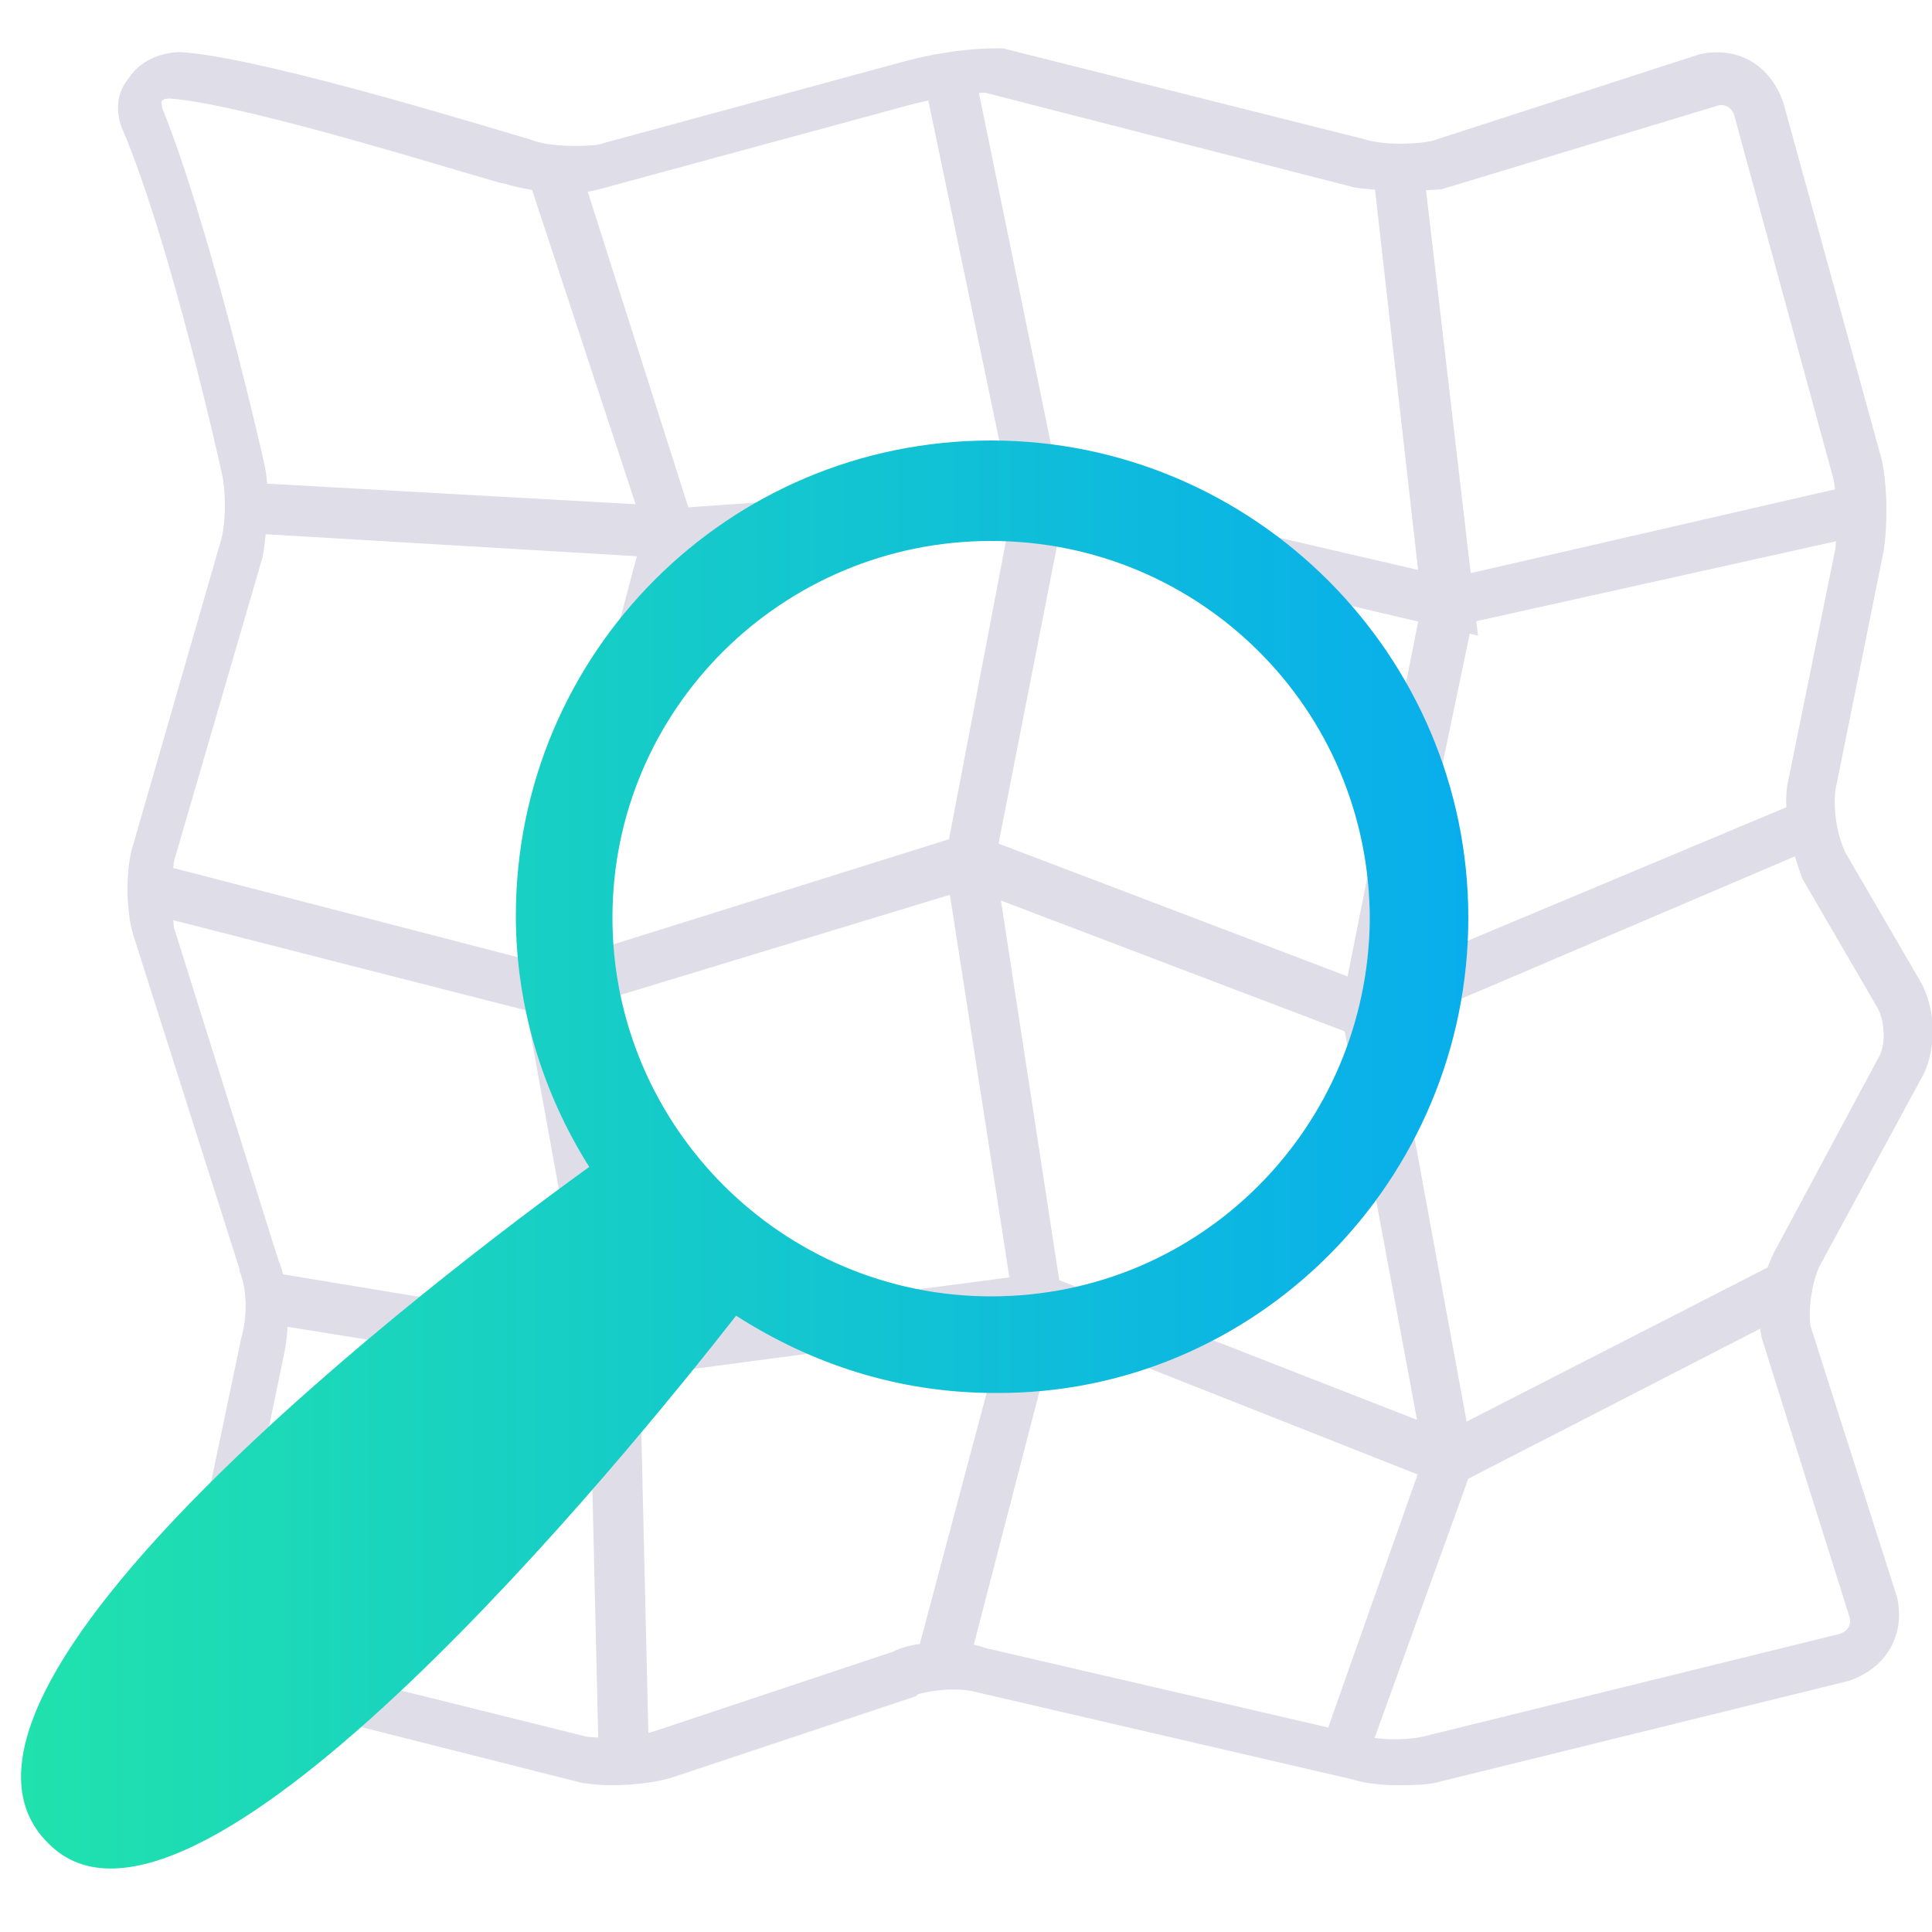 <?xml version="1.0" encoding="utf-8"?>
<!-- Generator: Adobe Illustrator 22.0.1, SVG Export Plug-In . SVG Version: 6.00 Build 0)  -->
<svg version="1.1" id="Layer_1" xmlns="http://www.w3.org/2000/svg" xmlns:xlink="http://www.w3.org/1999/xlink" x="0px" y="0px"
	 viewBox="0 0 100 100" style="enable-background:new 0 0 100 100;" xml:space="preserve">
<style type="text/css">
	.st0{fill:#DEDDE8;}
	.st1{fill:url(#SVGID_1_);}
</style>
<g>
	<g>
		<g>
			<path class="st0" d="M72.3,92.4c-0.8,0-1.7-0.1-2.3-0.3l-19.4-4.5c-1-0.3-2.5-0.1-3.1,0.1l-0.1,0.1L34.8,92
				c-1.3,0.4-3.4,0.5-4.5,0.3h-0.1L12,87.7c-0.9-0.3-1.8-0.8-2.2-1.7c-0.4-0.8-0.5-1.7-0.3-2.5l3-14.3c0.3-1,0.3-2.5-0.1-3.4v-0.1
				L6.9,48.4c-0.4-1.3-0.4-3.5,0-4.7l4.5-15.6c0.3-0.9,0.3-2.6,0.1-3.5c0-0.1-2.7-12.2-5.2-18C6,5.8,6,4.8,6.7,4
				c0.5-0.8,1.6-1.3,2.6-1.3h0.1c4.5,0.3,17.5,4.4,18,4.5c0.9,0.4,2.6,0.4,3.5,0.3l16.2-4.4c1.6-0.4,3.2-0.6,4.5-0.6h0.3l18.7,4.7
				c0.9,0.3,2.5,0.3,3.5,0.1L88,2.8c1.9-0.4,3.6,0.5,4.3,2.5l5.1,18.5c0.3,1.4,0.3,3.4,0.1,4.7L95,40.9c-0.1,0.8,0,2.1,0.5,3.2
				l3.9,6.7c0.8,1.4,0.9,3.6,0,5.1l-5.2,9.6c-0.4,0.8-0.6,2.1-0.5,3.1l4.5,14.1c0.4,1.9-0.5,3.6-2.5,4.3l-21.1,5.2
				C74,92.4,73,92.4,72.3,92.4z M49.1,85c0.6,0,1.4,0.1,1.9,0.3l19.4,4.5c1,0.3,2.6,0.3,3.6,0l21.1-5.2c0.5-0.1,0.8-0.5,0.6-1
				l-4.5-14.3c-0.4-1.7,0.1-3.6,0.8-4.8l5.2-9.7c0.4-0.6,0.4-1.8,0-2.6l-3.9-6.7c-0.5-1.3-1-3.2-0.8-4.8l2.5-12.3
				c0.1-0.9,0.1-2.6-0.1-3.6L89.8,6.1c-0.1-0.5-0.5-0.8-1-0.6L74.6,9.8c-1.3,0.1-3.2,0.1-4.5-0.1L51,4.8c-1.2,0-3,0.4-3.8,0.6
				L31,9.8c-1.4,0.4-3.6,0.1-4.9-0.3C26,9.6,13,5.4,8.8,5.1c-0.1,0-0.3,0-0.4,0.1c-0.1,0.1,0,0.3,0,0.4c2.5,6.2,5.2,18,5.3,18.5
				c0.3,1.4,0.1,3.5-0.1,4.7L9,44.6c-0.1,0.8-0.1,2.5,0,3.4l5.4,17.2c0.6,1.4,0.6,3.5,0.3,4.9l-3,14.5c0,0.1,0,0.3,0.1,0.4
				c0.1,0.3,0.4,0.4,0.5,0.4l18.1,4.5c0.9,0.1,2.6,0,3.5-0.3l12.3-4.1C47,85.1,48,85,49.1,85z"/>
		</g>
	</g>
	<g>
		<polygon class="st0" points="29.2,52.8 6.9,47.1 7.7,44.6 27.4,49.7 33.6,26.4 52.2,25.1 47.8,4 50.4,3.5 55.3,27.4 35.7,28.7 		
			"/>
	</g>
	<g>
		<polygon class="st0" points="50.1,86.3 47.5,85.5 52.4,67.1 48.9,44.6 52.7,24.7 73.4,29.5 71.1,9.2 73.7,8.9 76.5,32.9 
			54.8,27.8 51.5,44.6 55,67.4 		"/>
	</g>
	<g>
		<polygon class="st0" points="70.7,91.2 68.4,90.4 73.7,75.4 69.4,52.3 73.8,30.2 96.4,25 96.9,27.6 76.2,32.2 72,52.3 76.3,75.7 
					"/>
	</g>
	<g>
		<polygon class="st0" points="31,91.5 30.5,70.2 26.9,50.4 50.2,43.1 70.7,50.9 92.9,41.6 93.9,43.9 70.7,53.8 50.2,46 29.8,52.2 
			33.1,70.1 33.6,91.5 		"/>
	</g>
	<g>
		<polygon class="st0" points="75.1,77 53.6,68.5 31.8,71.4 13.8,68.5 14.3,65.9 31.8,68.8 53.9,65.9 74.9,74.1 91.5,65.6 
			92.8,67.9 		"/>
	</g>
	<g>
		<polygon class="st0" points="36.5,29 12.9,27.6 13.2,25 32.9,26.1 27.4,9.4 30,8.6 		"/>
	</g>
</g>
<linearGradient id="SVGID_1_" gradientUnits="userSpaceOnUse" x1="1.054" y1="40.248" x2="76.029" y2="40.248" gradientTransform="matrix(1 0 0 -1 0 100)">
	<stop  offset="0" style="stop-color:#20E2AD"/>
	<stop  offset="1" style="stop-color:#08AEEC"/>
</linearGradient>
<path class="st1" d="M51.3,22.8c-13.6,0-24.6,11-24.6,24.6c0,4.7,1.4,9.2,3.8,13C23,65.8-6,87.8,2.7,95.6
	c7.6,6.9,29.7-20.2,35.4-27.5c3.9,2.5,8.4,4,13.4,4C65,72.2,76,61.1,76,47.5S64.9,22.8,51.3,22.8z M51.3,67.1
	c-10.8,0-19.6-8.8-19.6-19.6S40.5,28,51.3,28s19.6,8.7,19.6,19.6C70.8,58.3,62.2,67.1,51.3,67.1z"/>
</svg>

